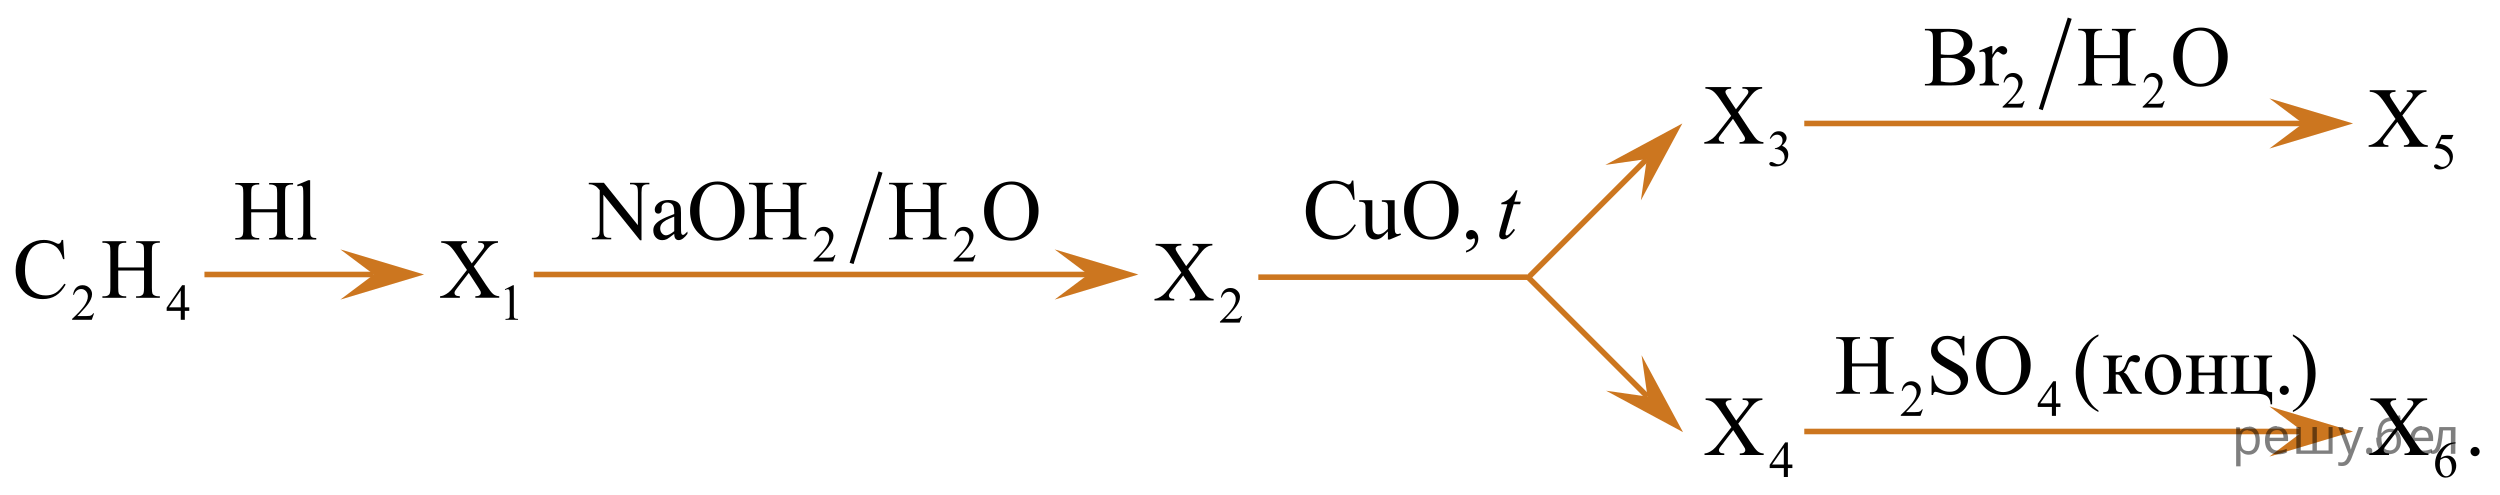 <?xml version="1.0" encoding="utf-8"?>
<!-- Generator: Adobe Illustrator 16.0.0, SVG Export Plug-In . SVG Version: 6.00 Build 0)  -->
<!DOCTYPE svg PUBLIC "-//W3C//DTD SVG 1.1//EN" "http://www.w3.org/Graphics/SVG/1.1/DTD/svg11.dtd">
<svg version="1.1" id="Слой_1" xmlns="http://www.w3.org/2000/svg" xmlns:xlink="http://www.w3.org/1999/xlink" x="0px" y="0px"
	 width="448.103px" height="88.723px" viewBox="-204.498 198.458 448.103 88.723"
	 enable-background="new -204.498 198.458 448.103 88.723" xml:space="preserve">
<g>
	<g>
		<g>
			<defs>
				<rect id="SVGID_1_" x="26.747" y="227.298" width="45.195" height="19.459"/>
			</defs>
			<clipPath id="SVGID_2_">
				<use xlink:href="#SVGID_1_"  overflow="visible"/>
			</clipPath>
			<g clip-path="url(#SVGID_2_)">
				<path d="M38.081,230.826l0.228,3.441h-0.228c-0.304-1.029-0.738-1.771-1.302-2.225s-1.241-0.68-2.03-0.68
					c-0.662,0-1.261,0.17-1.795,0.512c-0.535,0.342-0.955,0.885-1.262,1.631s-0.459,1.676-0.459,2.785
					c0,0.916,0.145,1.709,0.434,2.381c0.29,0.672,0.725,1.188,1.306,1.545c0.582,0.357,1.245,0.537,1.99,0.537
					c0.647,0,1.218-0.141,1.714-0.422c0.495-0.279,1.04-0.84,1.633-1.676l0.228,0.148c-0.5,0.9-1.084,1.561-1.75,1.979
					c-0.667,0.418-1.459,0.629-2.376,0.629c-1.653,0-2.933-0.623-3.84-1.867c-0.677-0.926-1.015-2.016-1.015-3.271
					c0-1.011,0.223-1.938,0.669-2.784c0.446-0.847,1.06-1.502,1.843-1.968c0.782-0.465,1.636-0.698,2.563-0.698
					c0.721,0,1.432,0.182,2.133,0.539c0.206,0.108,0.353,0.163,0.441,0.163c0.133,0,0.248-0.047,0.346-0.142
					c0.128-0.135,0.218-0.321,0.272-0.563h0.257V230.826z"/>
				<path d="M45.482,234.343v4.143c0,0.793,0.019,1.275,0.055,1.452c0.037,0.177,0.096,0.3,0.177,0.37
					c0.081,0.068,0.175,0.104,0.283,0.104c0.152,0,0.324-0.043,0.515-0.127l0.103,0.262L44.6,241.39h-0.331v-1.448
					c-0.579,0.638-1.02,1.038-1.324,1.202s-0.625,0.246-0.964,0.246c-0.377,0-0.705-0.109-0.98-0.332
					c-0.277-0.223-0.47-0.508-0.577-0.854c-0.108-0.351-0.162-0.844-0.162-1.479v-3.054c0-0.323-0.034-0.547-0.103-0.672
					c-0.068-0.125-0.17-0.221-0.305-0.287c-0.135-0.066-0.379-0.1-0.732-0.094v-0.275h2.361v4.576c0,0.637,0.109,1.055,0.327,1.254
					c0.218,0.199,0.482,0.299,0.791,0.299c0.211,0,0.45-0.066,0.717-0.202c0.267-0.134,0.584-0.392,0.953-0.769v-3.875
					c0-0.389-0.07-0.65-0.21-0.787c-0.14-0.139-0.43-0.211-0.872-0.221v-0.275H45.482z"/>
				<path d="M52.147,230.826c1.294,0,2.417,0.5,3.365,1.498s1.423,2.242,1.423,3.735c0,1.538-0.478,2.813-1.435,3.83
					c-0.956,1.015-2.114,1.521-3.472,1.521c-1.374,0-2.527-0.494-3.461-1.484c-0.935-0.989-1.401-2.271-1.401-3.844
					c0-1.607,0.539-2.92,1.618-3.936C49.722,231.268,50.843,230.826,52.147,230.826z M52.007,231.373
					c-0.893,0-1.608,0.336-2.148,1.008c-0.672,0.836-1.007,2.061-1.007,3.672c0,1.652,0.348,2.925,1.044,3.814
					c0.534,0.678,1.241,1.016,2.119,1.016c0.937,0,1.71-0.369,2.321-1.111c0.61-0.74,0.916-1.91,0.916-3.509
					c0-1.731-0.336-3.022-1.008-3.874C53.704,231.71,52.959,231.373,52.007,231.373z"/>
				<path d="M58.281,243.727v-0.329c0.505-0.169,0.896-0.432,1.173-0.787c0.277-0.355,0.416-0.732,0.416-1.131
					c0-0.096-0.022-0.175-0.066-0.238c-0.035-0.045-0.069-0.066-0.103-0.066c-0.054,0-0.172,0.05-0.353,0.148
					c-0.088,0.045-0.182,0.066-0.28,0.066c-0.24,0-0.432-0.072-0.574-0.217s-0.213-0.344-0.213-0.598
					c0-0.244,0.092-0.453,0.276-0.627c0.184-0.176,0.408-0.263,0.673-0.263c0.323,0,0.611,0.146,0.864,0.431
					c0.252,0.285,0.379,0.664,0.379,1.139c0,0.513-0.176,0.988-0.526,1.43S59.042,243.473,58.281,243.727z"/>
			</g>
		</g>
	</g>
	<g>
		<g>
			<defs>
				<rect id="SVGID_3_" x="26.747" y="227.298" width="45.195" height="19.459"/>
			</defs>
			<clipPath id="SVGID_4_">
				<use xlink:href="#SVGID_3_"  overflow="visible"/>
			</clipPath>
			<g clip-path="url(#SVGID_4_)">
				<path d="M67.511,232.574l-0.574,2.029h1.155l-0.125,0.471h-1.148l-1.265,4.404c-0.137,0.473-0.206,0.779-0.206,0.918
					c0,0.085,0.02,0.148,0.059,0.193s0.086,0.066,0.14,0.066c0.123,0,0.285-0.087,0.486-0.262c0.118-0.1,0.38-0.404,0.787-0.918
					l0.243,0.188c-0.452,0.668-0.878,1.139-1.28,1.41c-0.274,0.189-0.552,0.283-0.831,0.283c-0.216,0-0.393-0.066-0.53-0.205
					c-0.137-0.137-0.206-0.313-0.206-0.525c0-0.27,0.079-0.68,0.236-1.23l1.228-4.322h-1.11l0.073-0.291
					c0.54-0.148,0.988-0.371,1.346-0.668c0.358-0.295,0.758-0.811,1.199-1.541H67.511z"/>
			</g>
		</g>
	</g>
</g>
<g>
	<g>
		<g>
			<defs>
				<rect id="SVGID_5_" x="-128.252" y="236.515" width="20.562" height="22.286"/>
			</defs>
			<clipPath id="SVGID_6_">
				<use xlink:href="#SVGID_5_"  overflow="visible"/>
			</clipPath>
			<g clip-path="url(#SVGID_6_)">
				<path d="M-114.005,250.303l1.457-0.724h0.146v5.136c0,0.343,0.014,0.556,0.042,0.64c0.028,0.082,0.086,0.146,0.174,0.19
					c0.088,0.045,0.268,0.069,0.539,0.075v0.166h-2.251v-0.166c0.283-0.006,0.465-0.029,0.547-0.073
					c0.083-0.043,0.14-0.103,0.172-0.175c0.032-0.073,0.048-0.293,0.048-0.657v-3.28c0-0.443-0.015-0.729-0.044-0.855
					c-0.021-0.096-0.058-0.166-0.113-0.211c-0.054-0.043-0.12-0.065-0.196-0.065c-0.109,0-0.26,0.048-0.455,0.14L-114.005,250.303z"
					/>
			</g>
		</g>
	</g>
	<g>
		<g>
			<defs>
				<rect id="SVGID_7_" x="-128.252" y="236.515" width="20.562" height="22.286"/>
			</defs>
			<clipPath id="SVGID_8_">
				<use xlink:href="#SVGID_7_"  overflow="visible"/>
			</clipPath>
			<g clip-path="url(#SVGID_8_)">
				<path d="M-119.572,246.211l2.143,3.247c0.594,0.898,1.034,1.466,1.321,1.701c0.288,0.238,0.652,0.369,1.094,0.395v0.275h-4.285
					v-0.275c0.285-0.005,0.496-0.033,0.633-0.09c0.104-0.045,0.188-0.113,0.254-0.206s0.099-0.187,0.099-0.278
					c0-0.115-0.022-0.229-0.066-0.347c-0.035-0.085-0.169-0.304-0.405-0.657l-1.693-2.604l-2.091,2.724
					c-0.221,0.289-0.354,0.481-0.397,0.579c-0.044,0.1-0.066,0.197-0.066,0.305c0,0.158,0.066,0.291,0.199,0.396
					c0.132,0.104,0.385,0.164,0.758,0.18v0.275h-3.542v-0.275c0.25-0.023,0.466-0.076,0.648-0.156
					c0.304-0.129,0.594-0.306,0.869-0.523c0.275-0.219,0.589-0.557,0.943-1.01l2.356-3.022l-1.966-2.925
					c-0.535-0.794-0.989-1.313-1.362-1.561s-0.802-0.379-1.289-0.395v-0.275h4.617v0.275c-0.393,0.016-0.662,0.08-0.806,0.193
					c-0.145,0.115-0.217,0.242-0.217,0.383c0,0.186,0.118,0.453,0.354,0.809l1.531,2.326l1.774-2.281
					c0.206-0.271,0.333-0.453,0.379-0.555c0.047-0.1,0.07-0.202,0.07-0.307c0-0.105-0.03-0.196-0.088-0.276
					c-0.074-0.104-0.167-0.179-0.28-0.222c-0.113-0.043-0.346-0.065-0.7-0.07v-0.275h3.542v0.275
					c-0.28,0.016-0.508,0.061-0.685,0.135c-0.265,0.114-0.508,0.271-0.729,0.465s-0.533,0.555-0.935,1.076L-119.572,246.211z"/>
			</g>
		</g>
	</g>
</g>
<g>
	<g>
		<g>
			<defs>
				<rect id="SVGID_9_" x="-0.21" y="236.996" width="21.942" height="22.286"/>
			</defs>
			<clipPath id="SVGID_10_">
				<use xlink:href="#SVGID_9_"  overflow="visible"/>
			</clipPath>
			<g clip-path="url(#SVGID_10_)">
				<path d="M18.12,255.107l-0.419,1.171h-3.532v-0.166c1.039-0.963,1.771-1.749,2.194-2.356c0.424-0.611,0.636-1.168,0.636-1.674
					c0-0.387-0.116-0.703-0.349-0.951s-0.511-0.371-0.834-0.371c-0.294,0-0.559,0.086-0.792,0.262
					c-0.234,0.176-0.407,0.432-0.519,0.771h-0.163c0.073-0.555,0.263-0.979,0.567-1.273c0.305-0.297,0.685-0.444,1.142-0.444
					c0.486,0,0.891,0.159,1.216,0.478c0.325,0.315,0.488,0.688,0.488,1.121c0,0.308-0.07,0.615-0.212,0.924
					c-0.218,0.484-0.571,0.996-1.06,1.537c-0.733,0.813-1.19,1.305-1.373,1.473h1.563c0.318,0,0.541-0.014,0.669-0.036
					c0.128-0.022,0.244-0.071,0.347-0.146c0.103-0.076,0.193-0.178,0.269-0.313h0.162V255.107L18.12,255.107z"/>
			</g>
		</g>
	</g>
	<g>
		<g>
			<defs>
				<rect id="SVGID_11_" x="-0.21" y="236.996" width="21.942" height="22.286"/>
			</defs>
			<clipPath id="SVGID_12_">
				<use xlink:href="#SVGID_11_"  overflow="visible"/>
			</clipPath>
			<g clip-path="url(#SVGID_12_)">
				<path d="M8.477,246.692l2.144,3.247c0.594,0.898,1.035,1.466,1.322,1.701c0.287,0.238,0.652,0.369,1.094,0.395v0.275H8.75
					v-0.275c0.285-0.005,0.496-0.033,0.634-0.09c0.103-0.045,0.188-0.113,0.254-0.206s0.1-0.187,0.1-0.278
					c0-0.115-0.022-0.229-0.066-0.347c-0.035-0.085-0.169-0.304-0.405-0.657l-1.694-2.604l-2.092,2.724
					c-0.221,0.289-0.354,0.481-0.398,0.579c-0.044,0.1-0.066,0.197-0.066,0.305c0,0.158,0.066,0.291,0.199,0.396
					c0.133,0.104,0.386,0.164,0.759,0.18v0.275H2.432v-0.275c0.25-0.023,0.467-0.076,0.648-0.156
					c0.304-0.129,0.594-0.306,0.869-0.523c0.275-0.219,0.589-0.557,0.943-1.01l2.357-3.022l-1.967-2.926
					c-0.535-0.793-0.989-1.313-1.363-1.56c-0.373-0.248-0.803-0.379-1.289-0.395v-0.275h4.618v0.275
					c-0.393,0.016-0.662,0.08-0.807,0.193c-0.145,0.115-0.217,0.242-0.217,0.383c0,0.186,0.118,0.453,0.354,0.809l1.532,2.326
					l1.775-2.281c0.207-0.271,0.333-0.453,0.379-0.555c0.047-0.1,0.07-0.202,0.07-0.307c0-0.105-0.03-0.197-0.088-0.276
					c-0.074-0.104-0.167-0.179-0.28-0.222c-0.113-0.043-0.346-0.065-0.7-0.07v-0.275h3.543v0.275
					c-0.28,0.016-0.508,0.061-0.685,0.135c-0.265,0.114-0.508,0.271-0.729,0.465s-0.533,0.555-0.936,1.076L8.477,246.692z"/>
			</g>
		</g>
	</g>
</g>
<g>
	<g>
		<g>
			<defs>
				<rect id="SVGID_13_" x="98.338" y="208.897" width="20.564" height="22.287"/>
			</defs>
			<clipPath id="SVGID_14_">
				<use xlink:href="#SVGID_13_"  overflow="visible"/>
			</clipPath>
			<g clip-path="url(#SVGID_14_)">
				<path d="M112.72,223.263c0.17-0.41,0.386-0.727,0.646-0.949s0.584-0.334,0.973-0.334c0.48,0,0.849,0.159,1.105,0.477
					c0.193,0.235,0.291,0.488,0.291,0.758c0,0.443-0.273,0.9-0.82,1.373c0.367,0.146,0.646,0.354,0.834,0.627
					c0.188,0.271,0.281,0.593,0.281,0.961c0,0.525-0.164,0.982-0.494,1.367c-0.431,0.502-1.051,0.754-1.867,0.754
					c-0.402,0-0.676-0.051-0.822-0.152s-0.219-0.211-0.219-0.327c0-0.087,0.035-0.161,0.104-0.229
					c0.069-0.065,0.152-0.098,0.249-0.098c0.074,0,0.149,0.012,0.226,0.033c0.049,0.018,0.164,0.07,0.34,0.164
					c0.178,0.096,0.3,0.15,0.365,0.168c0.109,0.033,0.227,0.051,0.351,0.051c0.3,0,0.562-0.117,0.782-0.354
					c0.223-0.236,0.332-0.516,0.332-0.84c0-0.235-0.051-0.465-0.152-0.689c-0.077-0.168-0.161-0.295-0.251-0.381
					c-0.126-0.12-0.302-0.229-0.521-0.325c-0.222-0.099-0.445-0.146-0.674-0.146h-0.143v-0.135c0.23-0.029,0.466-0.115,0.699-0.256
					c0.234-0.142,0.404-0.311,0.511-0.508c0.104-0.195,0.157-0.414,0.157-0.648c0-0.31-0.094-0.559-0.283-0.748
					c-0.189-0.188-0.428-0.283-0.708-0.283c-0.456,0-0.839,0.248-1.144,0.744L112.72,223.263z"/>
			</g>
		</g>
	</g>
	<g>
		<g>
			<defs>
				<rect id="SVGID_15_" x="98.338" y="208.897" width="20.564" height="22.287"/>
			</defs>
			<clipPath id="SVGID_16_">
				<use xlink:href="#SVGID_15_"  overflow="visible"/>
			</clipPath>
			<g clip-path="url(#SVGID_16_)">
				<path d="M107.02,218.589l2.145,3.246c0.594,0.897,1.033,1.467,1.32,1.703c0.287,0.235,0.651,0.367,1.094,0.394v0.276h-4.285
					v-0.276c0.285-0.005,0.496-0.035,0.634-0.091c0.103-0.045,0.188-0.113,0.254-0.205c0.065-0.094,0.099-0.186,0.099-0.28
					c0-0.114-0.021-0.229-0.066-0.345c-0.033-0.086-0.168-0.305-0.403-0.658l-1.692-2.604l-2.09,2.724
					c-0.223,0.288-0.355,0.481-0.398,0.579s-0.065,0.197-0.065,0.304c0,0.159,0.065,0.291,0.199,0.396
					c0.132,0.104,0.386,0.164,0.758,0.181v0.276h-3.542v-0.276c0.25-0.024,0.467-0.078,0.648-0.157
					c0.304-0.13,0.594-0.305,0.869-0.523c0.273-0.219,0.588-0.557,0.94-1.01l2.354-3.021l-1.965-2.926
					c-0.535-0.793-0.99-1.313-1.362-1.562c-0.373-0.249-0.802-0.378-1.289-0.394v-0.276h4.616v0.276
					c-0.393,0.016-0.661,0.08-0.805,0.195c-0.146,0.113-0.218,0.24-0.218,0.381c0,0.186,0.118,0.455,0.354,0.809l1.531,2.326
					l1.772-2.281c0.205-0.27,0.333-0.453,0.379-0.555c0.047-0.1,0.069-0.201,0.069-0.307s-0.029-0.197-0.088-0.275
					c-0.073-0.105-0.168-0.18-0.28-0.221c-0.112-0.043-0.347-0.066-0.699-0.072v-0.276h3.542v0.276
					c-0.279,0.016-0.509,0.061-0.686,0.136c-0.266,0.114-0.508,0.271-0.729,0.464c-0.222,0.193-0.531,0.555-0.936,1.077
					L107.02,218.589z"/>
			</g>
		</g>
	</g>
</g>
<g>
	<line fill="none" stroke="#CC761F" stroke-miterlimit="10" x1="69.209" y1="248.139" x2="21.044" y2="248.139"/>
</g>
<g>
	<polygon fill="#CC761F" points="90.676,226.958 83.251,228.019 97.045,220.589 89.615,234.382 	"/>
	<line fill="none" stroke="#CC761F" stroke-miterlimit="10" x1="90.676" y1="226.958" x2="69.209" y2="248.425"/>
</g>
<g>
	<polygon fill="#CC761F" points="89.739,262.125 97.169,275.919 83.375,268.49 90.8,269.55 	"/>
	<line fill="none" stroke="#CC761F" stroke-miterlimit="10" x1="69.333" y1="248.083" x2="90.8" y2="269.55"/>
</g>
<g>
	<polygon fill="#CC761F" points="208.266,220.589 202.266,216.089 217.272,220.589 202.266,225.089 	"/>
	<line fill="none" stroke="#CC761F" stroke-miterlimit="10" x1="209.266" y1="220.589" x2="118.903" y2="220.589"/>
</g>
<g>
	<polygon fill="#CC761F" points="208.266,275.798 202.266,271.298 217.272,275.798 202.266,280.298 	"/>
	<line fill="none" stroke="#CC761F" stroke-miterlimit="10" x1="209.266" y1="275.798" x2="118.903" y2="275.798"/>
</g>
<g>
	<polygon fill="#CC761F" points="-9.464,247.658 -15.464,243.158 -0.456,247.658 -15.464,252.158 	"/>
	<line fill="none" stroke="#CC761F" stroke-miterlimit="10" x1="-8.464" y1="247.658" x2="-108.823" y2="247.658"/>
</g>
<g>
	<g>
		<g>
			<defs>
				<rect id="SVGID_17_" x="98.09" y="264.328" width="21.693" height="22.854"/>
			</defs>
			<clipPath id="SVGID_18_">
				<use xlink:href="#SVGID_17_"  overflow="visible"/>
			</clipPath>
		</g>
	</g>
	<g>
		<g>
			<defs>
				<rect id="SVGID_19_" x="98.38" y="264.686" width="21.943" height="22.288"/>
			</defs>
			<clipPath id="SVGID_20_">
				<use xlink:href="#SVGID_19_"  overflow="visible"/>
			</clipPath>
			<g clip-path="url(#SVGID_20_)">
				<path d="M116.77,281.718v0.637h-0.804v1.605h-0.729v-1.605h-2.535v-0.574l2.777-4.027h0.486v3.965H116.77L116.77,281.718z
					 M115.237,281.718v-3.02l-2.102,3.02H115.237z"/>
			</g>
		</g>
		<g>
			<defs>
				<rect id="SVGID_21_" x="98.38" y="264.686" width="21.943" height="22.288"/>
			</defs>
			<clipPath id="SVGID_22_">
				<use xlink:href="#SVGID_21_"  overflow="visible"/>
			</clipPath>
			<g clip-path="url(#SVGID_22_)">
				<path d="M107.065,274.395l2.144,3.247c0.594,0.898,1.035,1.466,1.322,1.701c0.287,0.238,0.652,0.369,1.094,0.395v0.276h-4.287
					v-0.276c0.285-0.005,0.496-0.035,0.634-0.09c0.103-0.045,0.188-0.113,0.254-0.206s0.1-0.187,0.1-0.28
					c0-0.115-0.022-0.229-0.066-0.345c-0.035-0.085-0.169-0.304-0.405-0.657l-1.694-2.604l-2.092,2.724
					c-0.221,0.289-0.354,0.482-0.398,0.579c-0.044,0.099-0.066,0.198-0.066,0.304c0,0.16,0.066,0.291,0.199,0.396
					c0.133,0.104,0.386,0.164,0.759,0.18v0.276h-3.543v-0.276c0.25-0.025,0.467-0.078,0.648-0.156
					c0.304-0.131,0.594-0.306,0.869-0.524c0.275-0.22,0.589-0.556,0.943-1.011l2.357-3.021l-1.967-2.926
					c-0.535-0.793-0.989-1.313-1.363-1.561c-0.373-0.246-0.803-0.377-1.289-0.393v-0.277h4.618v0.277
					c-0.393,0.016-0.662,0.08-0.807,0.193c-0.145,0.115-0.217,0.242-0.217,0.383c0,0.186,0.118,0.453,0.354,0.809l1.532,2.326
					l1.775-2.281c0.207-0.271,0.333-0.453,0.379-0.555c0.047-0.1,0.07-0.202,0.07-0.307c0-0.105-0.03-0.197-0.088-0.276
					c-0.074-0.104-0.167-0.179-0.28-0.222c-0.113-0.043-0.346-0.065-0.7-0.07v-0.277h3.543v0.277
					c-0.28,0.016-0.508,0.061-0.685,0.135c-0.265,0.114-0.508,0.27-0.729,0.465c-0.221,0.193-0.533,0.553-0.936,1.076
					L107.065,274.395z"/>
			</g>
		</g>
	</g>
</g>
<g>
	<polygon fill="#CC761F" points="-137.495,247.658 -143.495,243.158 -128.487,247.658 -143.495,252.158 	"/>
	<line fill="none" stroke="#CC761F" stroke-miterlimit="10" x1="-137.495" y1="247.658" x2="-167.853" y2="247.658"/>
</g>
<g>
	<defs>
		<polygon id="SVGID_23_" points="-101.714,248.326 -15.464,248.326 -15.464,226.039 -101.714,226.039 -101.714,248.326 		"/>
	</defs>
	<clipPath id="SVGID_24_">
		<use xlink:href="#SVGID_23_"  overflow="visible"/>
	</clipPath>
	
		<line clip-path="url(#SVGID_24_)" fill="none" stroke="#000000" stroke-width="0.74" stroke-linecap="square" stroke-miterlimit="10" x1="-46.782" y1="229.652" x2="-51.745" y2="245.322"/>
	<g clip-path="url(#SVGID_24_)">
		<path d="M-54.747,244.15l-0.418,1.17h-3.526v-0.166c1.038-0.962,1.768-1.749,2.191-2.358c0.423-0.61,0.635-1.168,0.635-1.673
			c0-0.386-0.116-0.703-0.349-0.951c-0.232-0.248-0.51-0.372-0.833-0.372c-0.294,0-0.558,0.088-0.791,0.263
			s-0.406,0.431-0.518,0.769h-0.163c0.074-0.553,0.262-0.978,0.566-1.273s0.684-0.444,1.14-0.444c0.485,0,0.89,0.159,1.214,0.476
			c0.325,0.317,0.487,0.69,0.487,1.121c0,0.309-0.07,0.616-0.211,0.924c-0.217,0.484-0.57,0.997-1.058,1.539
			c-0.731,0.813-1.188,1.303-1.371,1.471h1.561c0.317,0,0.54-0.012,0.667-0.036c0.128-0.023,0.243-0.072,0.346-0.146
			c0.103-0.073,0.192-0.178,0.269-0.312H-54.747z"/>
		<path d="M-29.643,244.15l-0.418,1.17h-3.526v-0.166c1.038-0.962,1.768-1.749,2.191-2.358c0.423-0.61,0.635-1.168,0.635-1.673
			c0-0.386-0.116-0.703-0.349-0.951c-0.232-0.248-0.51-0.372-0.833-0.372c-0.294,0-0.558,0.088-0.791,0.263
			s-0.406,0.431-0.518,0.769h-0.163c0.074-0.553,0.262-0.978,0.566-1.273s0.684-0.444,1.14-0.444c0.485,0,0.89,0.159,1.214,0.476
			c0.325,0.317,0.487,0.69,0.487,1.121c0,0.309-0.07,0.616-0.211,0.924c-0.217,0.484-0.57,0.997-1.058,1.539
			c-0.731,0.813-1.188,1.303-1.371,1.471h1.561c0.317,0,0.54-0.012,0.667-0.036c0.128-0.023,0.243-0.072,0.346-0.146
			c0.103-0.073,0.192-0.178,0.269-0.312H-29.643z"/>
	</g>
	<g clip-path="url(#SVGID_24_)">
		<path d="M-98.964,231.218h2.706l6.096,7.608v-5.851c0-0.623-0.069-1.013-0.206-1.167c-0.182-0.21-0.468-0.314-0.86-0.314h-0.346
			v-0.276h3.471v0.276h-0.353c-0.421,0-0.72,0.13-0.897,0.39c-0.108,0.159-0.162,0.523-0.162,1.092v8.552h-0.265l-6.574-8.17v6.247
			c0,0.623,0.066,1.013,0.198,1.167c0.187,0.21,0.473,0.314,0.86,0.314h0.353v0.276h-3.471v-0.276h0.346
			c0.426,0,0.728-0.13,0.904-0.39c0.108-0.159,0.162-0.523,0.162-1.092v-7.056c-0.289-0.344-0.508-0.57-0.658-0.681
			c-0.149-0.109-0.369-0.212-0.658-0.307c-0.143-0.045-0.358-0.067-0.647-0.067V231.218z"/>
		<path d="M-83.648,240.375c-0.691,0.544-1.125,0.857-1.302,0.942c-0.265,0.125-0.546,0.188-0.846,0.188
			c-0.466,0-0.849-0.162-1.15-0.486c-0.302-0.324-0.453-0.751-0.453-1.279c0-0.334,0.074-0.624,0.221-0.868
			c0.201-0.339,0.55-0.658,1.048-0.958c0.498-0.299,1.325-0.663,2.482-1.092v-0.27c0-0.684-0.107-1.152-0.32-1.406
			c-0.213-0.255-0.523-0.382-0.93-0.382c-0.309,0-0.554,0.085-0.735,0.255c-0.187,0.169-0.28,0.363-0.28,0.583l0.015,0.435
			c0,0.229-0.058,0.406-0.172,0.53c-0.115,0.125-0.266,0.188-0.453,0.188c-0.181,0-0.33-0.064-0.445-0.194s-0.173-0.307-0.173-0.531
			c0-0.429,0.216-0.823,0.647-1.183c0.431-0.358,1.037-0.538,1.816-0.538c0.598,0,1.088,0.103,1.471,0.307
			c0.29,0.154,0.502,0.396,0.64,0.726c0.088,0.215,0.133,0.653,0.133,1.316v2.327c0,0.653,0.012,1.054,0.037,1.201
			c0.024,0.146,0.065,0.245,0.121,0.295c0.057,0.05,0.122,0.075,0.195,0.075c0.079,0,0.147-0.018,0.206-0.053
			c0.103-0.064,0.301-0.247,0.596-0.546v0.419c-0.549,0.748-1.074,1.122-1.574,1.122c-0.24,0-0.431-0.085-0.574-0.254
			C-83.57,241.074-83.643,240.785-83.648,240.375z M-83.648,239.889v-2.611c-0.74,0.3-1.218,0.512-1.434,0.636
			c-0.387,0.22-0.664,0.449-0.831,0.688c-0.167,0.239-0.25,0.502-0.25,0.786c0,0.358,0.105,0.657,0.316,0.894
			c0.21,0.237,0.453,0.355,0.728,0.355C-84.746,240.637-84.256,240.388-83.648,239.889z"/>
		<path d="M-75.833,230.986c1.294,0,2.416,0.5,3.364,1.5c0.949,1,1.423,2.248,1.423,3.745c0,1.541-0.478,2.82-1.434,3.838
			c-0.956,1.018-2.113,1.526-3.471,1.526c-1.373,0-2.526-0.496-3.46-1.489c-0.934-0.992-1.401-2.276-1.401-3.853
			c0-1.611,0.54-2.926,1.618-3.943C-78.258,231.427-77.138,230.986-75.833,230.986z M-75.974,231.533
			c-0.892,0-1.608,0.336-2.147,1.01c-0.672,0.838-1.007,2.064-1.007,3.681c0,1.656,0.348,2.931,1.044,3.823
			c0.535,0.679,1.24,1.018,2.118,1.018c0.936,0,1.709-0.372,2.32-1.115s0.916-1.915,0.916-3.516c0-1.736-0.336-3.03-1.007-3.884
			C-74.277,231.872-75.022,231.533-75.974,231.533z"/>
		<path d="M-67.416,235.924h4.633v-2.903c0-0.519-0.032-0.86-0.096-1.025c-0.049-0.124-0.152-0.231-0.309-0.321
			c-0.211-0.12-0.434-0.18-0.669-0.18h-0.353v-0.276h4.265v0.276h-0.353c-0.235,0-0.458,0.058-0.669,0.172
			c-0.157,0.08-0.264,0.201-0.32,0.363s-0.084,0.492-0.084,0.991v6.547c0,0.514,0.032,0.853,0.096,1.017
			c0.049,0.125,0.149,0.232,0.301,0.322c0.216,0.119,0.441,0.18,0.677,0.18h0.353v0.276h-4.265v-0.276h0.353
			c0.407,0,0.703-0.122,0.89-0.367c0.123-0.159,0.184-0.543,0.184-1.151v-3.09h-4.633v3.09c0,0.514,0.032,0.853,0.096,1.017
			c0.049,0.125,0.152,0.232,0.309,0.322c0.211,0.119,0.434,0.18,0.669,0.18h0.36v0.276h-4.272v-0.276h0.353
			c0.412,0,0.711-0.122,0.897-0.367c0.118-0.159,0.177-0.543,0.177-1.151v-6.547c0-0.519-0.032-0.86-0.096-1.025
			c-0.049-0.124-0.15-0.231-0.302-0.321c-0.215-0.12-0.441-0.18-0.676-0.18h-0.353v-0.276h4.272v0.276h-0.36
			c-0.235,0-0.458,0.058-0.669,0.172c-0.152,0.08-0.257,0.201-0.316,0.363c-0.059,0.162-0.088,0.492-0.088,0.991V235.924z"/>
		<path d="M-42.309,235.924h4.633v-2.903c0-0.519-0.032-0.86-0.096-1.025c-0.049-0.124-0.152-0.231-0.309-0.321
			c-0.211-0.12-0.434-0.18-0.669-0.18h-0.353v-0.276h4.265v0.276h-0.353c-0.235,0-0.458,0.058-0.669,0.172
			c-0.157,0.08-0.264,0.201-0.32,0.363s-0.084,0.492-0.084,0.991v6.547c0,0.514,0.032,0.853,0.096,1.017
			c0.049,0.125,0.149,0.232,0.301,0.322c0.216,0.119,0.441,0.18,0.677,0.18h0.353v0.276h-4.265v-0.276h0.353
			c0.407,0,0.703-0.122,0.89-0.367c0.123-0.159,0.184-0.543,0.184-1.151v-3.09h-4.633v3.09c0,0.514,0.032,0.853,0.096,1.017
			c0.049,0.125,0.152,0.232,0.309,0.322c0.211,0.119,0.434,0.18,0.669,0.18h0.36v0.276h-4.272v-0.276h0.353
			c0.412,0,0.711-0.122,0.897-0.367c0.118-0.159,0.177-0.543,0.177-1.151v-6.547c0-0.519-0.032-0.86-0.096-1.025
			c-0.049-0.124-0.15-0.231-0.302-0.321c-0.215-0.12-0.441-0.18-0.676-0.18h-0.353v-0.276h4.272v0.276h-0.36
			c-0.235,0-0.458,0.058-0.669,0.172c-0.152,0.08-0.257,0.201-0.316,0.363c-0.059,0.162-0.088,0.492-0.088,0.991V235.924z"/>
		<path d="M-23.133,230.986c1.294,0,2.415,0.5,3.364,1.5c0.948,1,1.423,2.248,1.423,3.745c0,1.541-0.479,2.82-1.435,3.838
			s-2.113,1.526-3.47,1.526c-1.373,0-2.526-0.496-3.46-1.489c-0.934-0.992-1.401-2.276-1.401-3.853c0-1.611,0.54-2.926,1.618-3.943
			C-25.557,231.427-24.437,230.986-23.133,230.986z M-23.273,231.533c-0.892,0-1.608,0.336-2.147,1.01
			c-0.672,0.838-1.007,2.064-1.007,3.681c0,1.656,0.348,2.931,1.044,3.823c0.535,0.679,1.24,1.018,2.118,1.018
			c0.936,0,1.709-0.372,2.32-1.115s0.915-1.915,0.915-3.516c0-1.736-0.336-3.03-1.007-3.884
			C-21.577,231.872-22.322,231.533-23.273,231.533z"/>
	</g>
</g>
<g>
	<defs>
		<polygon id="SVGID_25_" points="-204.498,258.801 -167.583,258.801 -167.583,236.513 -204.498,236.513 -204.498,258.801 		"/>
	</defs>
	<clipPath id="SVGID_26_">
		<use xlink:href="#SVGID_25_"  overflow="visible"/>
	</clipPath>
	<g clip-path="url(#SVGID_26_)">
		<path d="M-187.635,254.613l-0.418,1.171h-3.521v-0.166c1.036-0.962,1.765-1.749,2.188-2.358c0.423-0.61,0.634-1.168,0.634-1.674
			c0-0.385-0.116-0.702-0.348-0.95s-0.509-0.372-0.832-0.372c-0.293,0-0.557,0.088-0.79,0.262c-0.233,0.176-0.406,0.432-0.517,0.77
			h-0.163c0.073-0.553,0.262-0.978,0.566-1.273c0.304-0.297,0.683-0.444,1.138-0.444c0.484,0,0.889,0.159,1.213,0.476
			s0.486,0.69,0.486,1.121c0,0.309-0.07,0.616-0.211,0.924c-0.217,0.484-0.569,0.997-1.056,1.539
			c-0.731,0.813-1.188,1.303-1.369,1.471h1.558c0.317,0,0.54-0.012,0.667-0.036s0.243-0.073,0.346-0.146
			c0.103-0.074,0.192-0.178,0.269-0.313H-187.635z"/>
		<path d="M-170.571,253.542v0.637h-0.801v1.605h-0.727v-1.605h-2.527v-0.574l2.769-4.027h0.484v3.965H-170.571z M-172.098,253.542
			v-3.019l-2.095,3.019H-172.098z"/>
	</g>
	<g clip-path="url(#SVGID_26_)">
		<path d="M-193.182,241.46l0.228,3.449h-0.228c-0.304-1.033-0.737-1.775-1.3-2.23c-0.563-0.453-1.239-0.68-2.027-0.68
			c-0.661,0-1.258,0.17-1.792,0.512s-0.954,0.887-1.259,1.635c-0.306,0.748-0.459,1.679-0.459,2.791
			c0,0.918,0.145,1.713,0.433,2.387c0.289,0.674,0.724,1.189,1.304,1.549s1.242,0.539,1.986,0.539c0.646,0,1.216-0.142,1.711-0.424
			c0.495-0.281,1.038-0.842,1.63-1.68l0.228,0.15c-0.5,0.902-1.082,1.563-1.748,1.982c-0.666,0.419-1.457,0.629-2.372,0.629
			c-1.65,0-2.928-0.624-3.833-1.871c-0.675-0.928-1.013-2.02-1.013-3.277c0-1.012,0.223-1.941,0.668-2.79
			c0.445-0.848,1.059-1.505,1.839-1.972c0.781-0.466,1.634-0.699,2.559-0.699c0.72,0,1.43,0.18,2.13,0.539
			c0.206,0.109,0.352,0.164,0.44,0.164c0.132,0,0.247-0.047,0.345-0.143c0.127-0.135,0.218-0.321,0.271-0.561H-193.182z"/>
		<path d="M-183.309,246.398h4.626v-2.902c0-0.52-0.032-0.86-0.095-1.025c-0.049-0.125-0.152-0.232-0.309-0.321
			c-0.21-0.12-0.433-0.18-0.668-0.18h-0.353v-0.276h4.259v0.276h-0.353c-0.235,0-0.458,0.058-0.668,0.172
			c-0.157,0.08-0.263,0.201-0.319,0.362c-0.056,0.162-0.084,0.493-0.084,0.992v6.547c0,0.514,0.032,0.852,0.096,1.017
			c0.049,0.125,0.149,0.231,0.301,0.321c0.215,0.12,0.441,0.18,0.676,0.18h0.353v0.277h-4.259v-0.277h0.353
			c0.406,0,0.702-0.121,0.888-0.366c0.123-0.159,0.184-0.544,0.184-1.151v-3.09h-4.626v3.09c0,0.514,0.032,0.852,0.095,1.017
			c0.049,0.125,0.152,0.231,0.309,0.321c0.21,0.12,0.433,0.18,0.668,0.18h0.36v0.277h-4.267v-0.277h0.353
			c0.411,0,0.71-0.121,0.896-0.366c0.118-0.159,0.176-0.544,0.176-1.151v-6.547c0-0.52-0.032-0.86-0.095-1.025
			c-0.049-0.125-0.149-0.232-0.301-0.321c-0.215-0.12-0.44-0.18-0.676-0.18h-0.353v-0.276h4.267v0.276h-0.36
			c-0.235,0-0.458,0.058-0.668,0.172c-0.152,0.08-0.257,0.201-0.316,0.362c-0.059,0.162-0.088,0.493-0.088,0.992V246.398z"/>
	</g>
</g>
<g>
	<defs>
		<polygon id="SVGID_27_" points="-165.125,244.185 -144.495,244.185 -144.495,227.488 -165.125,227.488 -165.125,244.185 		"/>
	</defs>
	<clipPath id="SVGID_28_">
		<use xlink:href="#SVGID_27_"  overflow="visible"/>
	</clipPath>
	<g clip-path="url(#SVGID_28_)">
		<path d="M-159.476,235.957h4.654v-2.899c0-0.519-0.032-0.859-0.096-1.024c-0.049-0.124-0.152-0.231-0.31-0.321
			c-0.212-0.119-0.436-0.179-0.672-0.179h-0.354v-0.277h4.285v0.277h-0.354c-0.236,0-0.46,0.057-0.672,0.172
			c-0.158,0.079-0.265,0.2-0.321,0.362s-0.085,0.492-0.085,0.99v6.539c0,0.514,0.032,0.853,0.096,1.017
			c0.049,0.125,0.15,0.232,0.303,0.321c0.217,0.12,0.443,0.18,0.68,0.18h0.354v0.276h-4.285v-0.276h0.354
			c0.409,0,0.707-0.122,0.894-0.366c0.123-0.159,0.185-0.543,0.185-1.151v-3.086h-4.654v3.086c0,0.514,0.032,0.853,0.096,1.017
			c0.049,0.125,0.153,0.232,0.311,0.321c0.211,0.12,0.436,0.18,0.672,0.18h0.362v0.276h-4.292v-0.276h0.354
			c0.414,0,0.714-0.122,0.901-0.366c0.118-0.159,0.177-0.543,0.177-1.151v-6.539c0-0.519-0.032-0.859-0.096-1.024
			c-0.049-0.124-0.15-0.231-0.303-0.321c-0.217-0.119-0.443-0.179-0.68-0.179h-0.354v-0.277h4.292v0.277h-0.362
			c-0.236,0-0.46,0.057-0.672,0.172c-0.153,0.079-0.259,0.2-0.318,0.362s-0.089,0.492-0.089,0.99V235.957z"/>
		<path d="M-148.906,230.762v9.081c0,0.429,0.031,0.713,0.092,0.852c0.062,0.14,0.156,0.246,0.285,0.318
			c0.128,0.072,0.367,0.108,0.716,0.108v0.269h-3.317v-0.269c0.311,0,0.522-0.032,0.635-0.098c0.113-0.064,0.202-0.172,0.266-0.321
			s0.096-0.436,0.096-0.859v-6.218c0-0.772-0.018-1.247-0.052-1.424c-0.035-0.177-0.09-0.298-0.167-0.363
			c-0.076-0.064-0.173-0.097-0.292-0.097c-0.128,0-0.291,0.04-0.488,0.119l-0.125-0.261l2.017-0.838H-148.906z"/>
	</g>
</g>
<g>
	<defs>
		<polygon id="SVGID_29_" points="217.419,231.733 239.362,231.733 239.362,209.446 217.419,209.446 217.419,231.733 		"/>
	</defs>
	<clipPath id="SVGID_30_">
		<use xlink:href="#SVGID_29_"  overflow="visible"/>
	</clipPath>
	<g clip-path="url(#SVGID_30_)">
		<path d="M235.266,222.64l-0.345,0.762h-1.801l-0.394,0.816c0.78,0.117,1.398,0.411,1.854,0.884
			c0.392,0.406,0.588,0.885,0.588,1.436c0,0.319-0.064,0.615-0.192,0.888c-0.128,0.271-0.289,0.504-0.483,0.695
			s-0.411,0.345-0.649,0.462c-0.338,0.164-0.686,0.246-1.042,0.246c-0.358,0-0.62-0.062-0.784-0.186s-0.245-0.261-0.245-0.411
			c0-0.083,0.034-0.157,0.102-0.222s0.153-0.097,0.256-0.097c0.076,0,0.144,0.013,0.201,0.036c0.058,0.024,0.155,0.085,0.293,0.184
			c0.221,0.156,0.445,0.233,0.672,0.233c0.344,0,0.646-0.132,0.907-0.396s0.391-0.587,0.391-0.967c0-0.367-0.116-0.711-0.349-1.029
			s-0.554-0.564-0.963-0.737c-0.32-0.135-0.758-0.213-1.312-0.233l1.148-2.363H235.266z"/>
	</g>
	<g clip-path="url(#SVGID_30_)">
		<path d="M226.103,219.156l2.144,3.247c0.594,0.898,1.035,1.466,1.322,1.702c0.287,0.237,0.652,0.368,1.094,0.394v0.276h-4.287
			v-0.276c0.285-0.005,0.496-0.035,0.634-0.09c0.103-0.045,0.188-0.114,0.254-0.206c0.066-0.093,0.1-0.186,0.1-0.28
			c0-0.115-0.022-0.229-0.066-0.345c-0.035-0.085-0.169-0.304-0.405-0.658l-1.694-2.604l-2.092,2.724
			c-0.221,0.289-0.354,0.482-0.398,0.579c-0.044,0.098-0.066,0.198-0.066,0.304c0,0.159,0.066,0.291,0.199,0.396
			c0.133,0.104,0.386,0.164,0.759,0.18v0.276h-3.543v-0.276c0.25-0.025,0.467-0.078,0.648-0.157c0.304-0.13,0.594-0.305,0.869-0.524
			c0.275-0.219,0.589-0.556,0.943-1.01l2.357-3.022l-1.967-2.926c-0.535-0.793-0.989-1.313-1.363-1.56
			c-0.373-0.247-0.803-0.378-1.289-0.393v-0.277h4.618v0.277c-0.393,0.015-0.662,0.08-0.807,0.194
			c-0.145,0.115-0.217,0.242-0.217,0.382c0,0.185,0.118,0.454,0.354,0.808l1.532,2.327l1.775-2.282
			c0.207-0.27,0.333-0.453,0.379-0.554c0.047-0.1,0.07-0.202,0.07-0.307s-0.03-0.197-0.088-0.276
			c-0.074-0.105-0.167-0.179-0.28-0.221c-0.113-0.043-0.346-0.066-0.7-0.071v-0.277h3.543v0.277c-0.28,0.015-0.508,0.06-0.685,0.135
			c-0.265,0.114-0.508,0.27-0.729,0.464c-0.221,0.194-0.533,0.554-0.936,1.077L226.103,219.156z"/>
	</g>
</g>
<g>
	<defs>
		<polygon id="SVGID_31_" points="217.524,286.974 243.606,286.974 243.606,264.687 217.524,264.687 217.524,286.974 		"/>
	</defs>
	<clipPath id="SVGID_32_">
		<use xlink:href="#SVGID_31_"  overflow="visible"/>
	</clipPath>
	<g clip-path="url(#SVGID_32_)">
		<path d="M235.643,277.755v0.166c-0.389,0.039-0.707,0.117-0.952,0.235c-0.246,0.118-0.489,0.299-0.729,0.541
			s-0.439,0.512-0.597,0.81c-0.158,0.297-0.29,0.65-0.396,1.061c0.424-0.296,0.85-0.444,1.277-0.444
			c0.409,0,0.765,0.167,1.064,0.502c0.301,0.335,0.451,0.766,0.451,1.292c0,0.508-0.151,0.972-0.455,1.391
			c-0.365,0.508-0.849,0.762-1.45,0.762c-0.409,0-0.757-0.138-1.043-0.412c-0.56-0.535-0.839-1.229-0.839-2.081
			c0-0.544,0.107-1.062,0.323-1.552c0.215-0.49,0.522-0.926,0.922-1.305c0.398-0.38,0.781-0.636,1.146-0.768
			c0.365-0.131,0.706-0.197,1.021-0.197H235.643z M232.894,280.895c-0.053,0.403-0.08,0.729-0.08,0.978
			c0,0.287,0.053,0.599,0.157,0.935c0.104,0.337,0.26,0.604,0.467,0.801c0.149,0.141,0.332,0.211,0.548,0.211
			c0.256,0,0.485-0.122,0.687-0.368c0.202-0.245,0.303-0.595,0.303-1.049c0-0.512-0.1-0.954-0.3-1.327
			c-0.2-0.374-0.485-0.562-0.854-0.562c-0.111,0-0.231,0.024-0.36,0.072C233.333,280.633,233.144,280.737,232.894,280.895z"/>
	</g>
	<g clip-path="url(#SVGID_32_)">
		<path d="M226.213,274.397l2.146,3.247c0.595,0.898,1.036,1.466,1.323,1.702c0.288,0.237,0.653,0.368,1.095,0.394v0.276h-4.292
			v-0.276c0.285-0.005,0.497-0.035,0.634-0.09c0.103-0.045,0.188-0.114,0.254-0.206c0.066-0.093,0.1-0.186,0.1-0.28
			c0-0.115-0.022-0.229-0.066-0.345c-0.035-0.085-0.169-0.304-0.406-0.658l-1.696-2.604l-2.094,2.724
			c-0.221,0.289-0.354,0.482-0.398,0.579c-0.044,0.098-0.066,0.198-0.066,0.304c0,0.159,0.066,0.291,0.199,0.396
			c0.133,0.104,0.386,0.164,0.76,0.18v0.276h-3.546v-0.276c0.25-0.025,0.467-0.078,0.648-0.157c0.305-0.13,0.595-0.305,0.87-0.524
			c0.275-0.219,0.59-0.556,0.944-1.01l2.359-3.022l-1.969-2.926c-0.536-0.793-0.99-1.313-1.364-1.56s-0.804-0.378-1.291-0.393
			v-0.277h4.623v0.277c-0.394,0.015-0.663,0.08-0.807,0.194c-0.146,0.115-0.218,0.242-0.218,0.382c0,0.185,0.118,0.454,0.354,0.808
			l1.534,2.327l1.777-2.282c0.207-0.27,0.333-0.453,0.379-0.554c0.047-0.1,0.07-0.202,0.07-0.307s-0.029-0.197-0.088-0.276
			c-0.074-0.105-0.167-0.179-0.28-0.221c-0.113-0.043-0.347-0.066-0.701-0.071v-0.277h3.547v0.277
			c-0.28,0.015-0.509,0.06-0.686,0.135c-0.265,0.114-0.509,0.27-0.73,0.464s-0.533,0.554-0.936,1.077L226.213,274.397z"/>
		<path d="M239.139,278.565c0.23,0,0.425,0.081,0.582,0.243s0.236,0.357,0.236,0.587s-0.08,0.426-0.24,0.588
			c-0.159,0.161-0.353,0.243-0.578,0.243c-0.227,0-0.42-0.082-0.579-0.243c-0.16-0.162-0.239-0.358-0.239-0.588
			c0-0.234,0.079-0.432,0.239-0.591C238.719,278.644,238.913,278.565,239.139,278.565z"/>
	</g>
</g>
<g>
	<defs>
		<polygon id="SVGID_33_" points="137.749,220.746 197.986,220.746 197.986,198.458 137.749,198.458 137.749,220.746 		"/>
	</defs>
	<clipPath id="SVGID_34_">
		<use xlink:href="#SVGID_33_"  overflow="visible"/>
	</clipPath>
	
		<line clip-path="url(#SVGID_34_)" fill="none" stroke="#000000" stroke-width="0.74" stroke-linecap="square" stroke-miterlimit="10" x1="166.37" y1="202.073" x2="161.407" y2="217.743"/>
	<g clip-path="url(#SVGID_34_)">
		<path d="M158.398,216.57l-0.418,1.171h-3.526v-0.166c1.037-0.963,1.768-1.749,2.191-2.358c0.423-0.61,0.634-1.168,0.634-1.673
			c0-0.386-0.116-0.703-0.348-0.951c-0.232-0.248-0.51-0.372-0.833-0.372c-0.294,0-0.558,0.087-0.791,0.262
			c-0.234,0.176-0.406,0.432-0.518,0.77h-0.163c0.074-0.553,0.262-0.978,0.566-1.273s0.684-0.444,1.14-0.444
			c0.485,0,0.89,0.159,1.214,0.476c0.325,0.317,0.487,0.69,0.487,1.121c0,0.308-0.07,0.616-0.211,0.924
			c-0.218,0.484-0.57,0.997-1.058,1.538c-0.731,0.813-1.188,1.304-1.371,1.472h1.56c0.317,0,0.54-0.013,0.668-0.036
			c0.128-0.024,0.243-0.072,0.346-0.146c0.103-0.073,0.192-0.178,0.269-0.313H158.398z"/>
		<path d="M183.502,216.57l-0.418,1.171h-3.526v-0.166c1.037-0.963,1.768-1.749,2.191-2.358c0.423-0.61,0.634-1.168,0.634-1.673
			c0-0.386-0.116-0.703-0.348-0.951c-0.232-0.248-0.51-0.372-0.833-0.372c-0.294,0-0.558,0.087-0.791,0.262
			c-0.234,0.176-0.406,0.432-0.518,0.77h-0.163c0.074-0.553,0.262-0.978,0.566-1.273s0.684-0.444,1.14-0.444
			c0.485,0,0.89,0.159,1.214,0.476c0.325,0.317,0.487,0.69,0.487,1.121c0,0.308-0.07,0.616-0.211,0.924
			c-0.218,0.484-0.57,0.997-1.058,1.538c-0.731,0.813-1.188,1.304-1.371,1.472h1.56c0.317,0,0.54-0.013,0.668-0.036
			c0.128-0.024,0.243-0.072,0.346-0.146c0.103-0.073,0.192-0.178,0.269-0.313H183.502z"/>
	</g>
	<g clip-path="url(#SVGID_34_)">
		<path d="M147.232,208.596c0.691,0.15,1.208,0.39,1.552,0.719c0.475,0.459,0.713,1.021,0.713,1.684c0,0.504-0.157,0.986-0.47,1.447
			c-0.314,0.462-0.744,0.798-1.291,1.01c-0.547,0.213-1.381,0.318-2.504,0.318h-4.706v-0.276h0.375c0.417,0,0.716-0.135,0.897-0.404
			c0.113-0.175,0.169-0.546,0.169-1.115v-6.554c0-0.628-0.071-1.024-0.213-1.189c-0.191-0.22-0.476-0.329-0.853-0.329h-0.375v-0.277
			h4.309c0.804,0,1.448,0.061,1.934,0.18c0.735,0.18,1.297,0.498,1.684,0.954s0.581,0.981,0.581,1.575
			c0,0.509-0.152,0.964-0.456,1.365C148.274,208.104,147.826,208.402,147.232,208.596z M143.379,208.193
			c0.181,0.035,0.389,0.061,0.622,0.078c0.232,0.018,0.489,0.026,0.768,0.026c0.716,0,1.254-0.078,1.614-0.235
			s0.636-0.398,0.827-0.723c0.191-0.324,0.287-0.678,0.287-1.062c0-0.594-0.238-1.101-0.713-1.52
			c-0.475-0.419-1.169-0.628-2.081-0.628c-0.49,0-0.932,0.055-1.324,0.164V208.193z M143.379,213.041
			c0.569,0.135,1.13,0.202,1.684,0.202c0.887,0,1.563-0.203,2.029-0.609c0.466-0.407,0.699-0.909,0.699-1.508
			c0-0.394-0.105-0.773-0.316-1.138c-0.211-0.363-0.554-0.65-1.029-0.86c-0.476-0.209-1.064-0.313-1.765-0.313
			c-0.304,0-0.563,0.005-0.779,0.015s-0.39,0.027-0.522,0.053V213.041z"/>
		<path d="M152.611,206.719v1.541c0.563-1.027,1.142-1.541,1.735-1.541c0.27,0,0.493,0.083,0.669,0.25s0.265,0.36,0.265,0.58
			c0,0.194-0.063,0.359-0.191,0.494c-0.128,0.134-0.28,0.201-0.456,0.201c-0.172,0-0.364-0.086-0.577-0.258
			s-0.372-0.258-0.475-0.258c-0.088,0-0.184,0.05-0.287,0.149c-0.221,0.204-0.448,0.541-0.684,1.01v3.285
			c0,0.379,0.046,0.665,0.14,0.86c0.063,0.134,0.176,0.246,0.338,0.336c0.162,0.09,0.395,0.135,0.698,0.135v0.27h-3.449v-0.27
			c0.343,0,0.598-0.055,0.765-0.164c0.122-0.08,0.208-0.207,0.257-0.382c0.024-0.085,0.037-0.327,0.037-0.726v-2.656
			c0-0.798-0.016-1.273-0.048-1.425c-0.032-0.152-0.091-0.264-0.176-0.333c-0.086-0.07-0.193-0.105-0.32-0.105
			c-0.152,0-0.324,0.038-0.515,0.112l-0.073-0.269l2.037-0.838H152.611z"/>
		<path d="M170.84,208.334h4.632v-2.902c0-0.519-0.032-0.86-0.095-1.025c-0.049-0.124-0.152-0.231-0.309-0.321
			c-0.211-0.12-0.434-0.18-0.669-0.18h-0.353v-0.277h4.265v0.277h-0.353c-0.235,0-0.458,0.058-0.669,0.172
			c-0.157,0.08-0.264,0.201-0.32,0.363c-0.057,0.162-0.084,0.492-0.084,0.991v6.546c0,0.514,0.032,0.854,0.095,1.018
			c0.049,0.125,0.15,0.232,0.302,0.322c0.216,0.119,0.441,0.18,0.676,0.18h0.353v0.276h-4.265v-0.276h0.353
			c0.407,0,0.703-0.123,0.89-0.367c0.123-0.159,0.184-0.543,0.184-1.152v-3.09h-4.632v3.09c0,0.514,0.032,0.854,0.096,1.018
			c0.049,0.125,0.152,0.232,0.309,0.322c0.211,0.119,0.434,0.18,0.669,0.18h0.36v0.276h-4.272v-0.276h0.353
			c0.412,0,0.71-0.123,0.897-0.367c0.118-0.159,0.177-0.543,0.177-1.152v-6.546c0-0.519-0.032-0.86-0.096-1.025
			c-0.049-0.124-0.15-0.231-0.302-0.321c-0.216-0.12-0.441-0.18-0.676-0.18h-0.353v-0.277h4.272v0.277h-0.36
			c-0.235,0-0.458,0.058-0.669,0.172c-0.152,0.08-0.257,0.201-0.316,0.363c-0.059,0.162-0.088,0.492-0.088,0.991V208.334z"/>
		<path d="M190.015,203.397c1.294,0,2.416,0.5,3.364,1.5s1.423,2.248,1.423,3.744c0,1.542-0.478,2.821-1.434,3.839
			c-0.956,1.018-2.113,1.525-3.471,1.525c-1.373,0-2.525-0.496-3.459-1.488c-0.934-0.992-1.401-2.277-1.401-3.854
			c0-1.61,0.54-2.925,1.618-3.942C187.591,203.838,188.711,203.397,190.015,203.397z M189.875,203.943
			c-0.892,0-1.608,0.337-2.147,1.01c-0.672,0.839-1.007,2.065-1.007,3.682c0,1.656,0.348,2.93,1.044,3.823
			c0.534,0.678,1.24,1.018,2.118,1.018c0.937,0,1.71-0.372,2.32-1.115c0.61-0.743,0.915-1.915,0.915-3.517
			c0-1.735-0.335-3.029-1.007-3.883C191.572,204.283,190.827,203.943,189.875,203.943z"/>
	</g>
</g>
<g>
	<defs>
		<polygon id="SVGID_35_" points="121.825,276.006 213.733,276.006 213.733,253.718 121.825,253.718 121.825,276.006 		"/>
	</defs>
	<clipPath id="SVGID_36_">
		<use xlink:href="#SVGID_35_"  overflow="visible"/>
	</clipPath>
	<g clip-path="url(#SVGID_36_)">
		<path d="M140.154,271.829L139.735,273h-3.533v-0.166c1.04-0.963,1.771-1.749,2.195-2.358c0.424-0.61,0.636-1.168,0.636-1.673
			c0-0.386-0.116-0.703-0.349-0.951c-0.232-0.248-0.511-0.372-0.834-0.372c-0.294,0-0.559,0.087-0.793,0.262
			c-0.234,0.176-0.407,0.432-0.519,0.77h-0.163c0.073-0.553,0.263-0.978,0.567-1.273s0.685-0.444,1.142-0.444
			c0.486,0,0.892,0.159,1.217,0.476c0.325,0.317,0.488,0.69,0.488,1.121c0,0.308-0.071,0.616-0.212,0.924
			c-0.218,0.484-0.571,0.997-1.06,1.538c-0.733,0.813-1.191,1.304-1.374,1.472h1.563c0.318,0,0.541-0.013,0.669-0.036
			c0.128-0.024,0.244-0.072,0.347-0.146s0.193-0.178,0.27-0.313H140.154z"/>
		<path d="M164.819,270.757v0.637h-0.804V273h-0.729v-1.605h-2.535v-0.574l2.778-4.027h0.486v3.965H164.819z M163.286,270.757
			v-3.019l-2.102,3.019H163.286z"/>
	</g>
	<g clip-path="url(#SVGID_36_)">
		<path d="M127.454,263.592h4.642v-2.902c0-0.519-0.032-0.86-0.096-1.025c-0.049-0.124-0.152-0.231-0.31-0.321
			c-0.211-0.12-0.435-0.18-0.67-0.18h-0.354v-0.277h4.273v0.277h-0.354c-0.236,0-0.459,0.058-0.67,0.172
			c-0.157,0.08-0.264,0.201-0.32,0.363c-0.057,0.162-0.085,0.492-0.085,0.991v6.546c0,0.514,0.032,0.854,0.096,1.018
			c0.049,0.125,0.15,0.232,0.302,0.322c0.216,0.119,0.442,0.18,0.678,0.18h0.354v0.276h-4.273v-0.276h0.354
			c0.408,0,0.705-0.123,0.892-0.367c0.123-0.159,0.184-0.543,0.184-1.152v-3.09h-4.642v3.09c0,0.514,0.032,0.854,0.096,1.018
			c0.049,0.125,0.152,0.232,0.31,0.322c0.211,0.119,0.435,0.18,0.67,0.18h0.361v0.276h-4.281v-0.276h0.354
			c0.413,0,0.712-0.123,0.899-0.367c0.118-0.159,0.177-0.543,0.177-1.152v-6.546c0-0.519-0.032-0.86-0.096-1.025
			c-0.049-0.124-0.15-0.231-0.302-0.321c-0.216-0.12-0.442-0.18-0.678-0.18h-0.354v-0.277h4.281v0.277h-0.361
			c-0.236,0-0.459,0.058-0.67,0.172c-0.152,0.08-0.258,0.201-0.317,0.363c-0.059,0.162-0.088,0.492-0.088,0.991V263.592z"/>
		<path d="M147.6,258.655v3.509h-0.272c-0.088-0.673-0.247-1.209-0.476-1.608c-0.228-0.399-0.554-0.716-0.976-0.95
			s-0.859-0.352-1.312-0.352c-0.511,0-0.933,0.158-1.267,0.475c-0.334,0.317-0.501,0.678-0.501,1.081
			c0,0.31,0.105,0.592,0.316,0.846c0.305,0.374,1.029,0.873,2.174,1.496c0.933,0.509,1.57,0.899,1.912,1.171
			c0.341,0.272,0.604,0.593,0.788,0.962s0.276,0.756,0.276,1.159c0,0.769-0.293,1.431-0.88,1.986
			c-0.587,0.557-1.342,0.834-2.266,0.834c-0.29,0-0.563-0.021-0.818-0.066c-0.152-0.025-0.468-0.116-0.947-0.273
			s-0.782-0.235-0.91-0.235c-0.123,0-0.22,0.037-0.291,0.112c-0.071,0.074-0.124,0.229-0.158,0.463h-0.272v-3.479h0.272
			c0.127,0.729,0.299,1.273,0.516,1.635s0.546,0.662,0.991,0.901c0.444,0.239,0.932,0.359,1.462,0.359
			c0.614,0,1.099-0.165,1.455-0.494s0.534-0.718,0.534-1.167c0-0.249-0.067-0.501-0.203-0.756c-0.135-0.254-0.345-0.491-0.63-0.71
			c-0.191-0.15-0.715-0.468-1.569-0.954s-1.462-0.874-1.824-1.164c-0.361-0.289-0.635-0.608-0.821-0.957
			c-0.187-0.35-0.28-0.733-0.28-1.152c0-0.729,0.275-1.355,0.825-1.882c0.55-0.526,1.25-0.789,2.1-0.789
			c0.53,0,1.093,0.132,1.687,0.396c0.275,0.125,0.469,0.188,0.582,0.188c0.128,0,0.232-0.039,0.313-0.116s0.146-0.233,0.195-0.468
			H147.6z"/>
		<path d="M154.682,258.655c1.297,0,2.42,0.5,3.371,1.5c0.951,1,1.426,2.248,1.426,3.744c0,1.542-0.479,2.821-1.437,3.839
			c-0.958,1.018-2.117,1.525-3.478,1.525c-1.375,0-2.531-0.496-3.467-1.488s-1.404-2.277-1.404-3.854
			c0-1.61,0.541-2.925,1.621-3.942C152.253,259.096,153.375,258.655,154.682,258.655z M154.542,259.201
			c-0.894,0-1.611,0.337-2.151,1.011c-0.673,0.838-1.009,2.064-1.009,3.681c0,1.656,0.349,2.93,1.046,3.823
			c0.535,0.678,1.243,1.018,2.122,1.018c0.938,0,1.713-0.372,2.325-1.115s0.917-1.915,0.917-3.517c0-1.735-0.337-3.029-1.01-3.883
			C156.242,259.541,155.495,259.201,154.542,259.201z"/>
		<path d="M171.627,272.032v0.277c-0.742-0.38-1.361-0.823-1.857-1.332c-0.707-0.724-1.252-1.576-1.636-2.559
			c-0.383-0.982-0.574-2.003-0.574-3.061c0-1.546,0.375-2.956,1.127-4.23s1.731-2.186,2.94-2.734v0.314
			c-0.604,0.339-1.101,0.803-1.488,1.392c-0.388,0.588-0.678,1.334-0.87,2.236c-0.191,0.903-0.287,1.846-0.287,2.828
			c0,1.067,0.081,2.038,0.243,2.91c0.127,0.688,0.282,1.241,0.464,1.657c0.182,0.417,0.426,0.817,0.733,1.201
			C170.729,271.316,171.131,271.683,171.627,272.032z"/>
	</g>
	<g clip-path="url(#SVGID_36_)">
		<path d="M179.389,269.032h-1.989c-0.619-0.913-1.179-1.848-1.68-2.806c-0.118-0.22-0.225-0.383-0.32-0.49s-0.227-0.16-0.394-0.16
			c-0.059,0-0.152,0.005-0.28,0.015v1.833c0,0.493,0.028,0.81,0.085,0.946c0.056,0.138,0.158,0.235,0.306,0.296
			c0.147,0.06,0.396,0.09,0.744,0.09v0.276h-3.375v-0.276c0.437,0,0.717-0.081,0.84-0.243c0.123-0.162,0.185-0.525,0.185-1.089
			v-3.636c0-0.534-0.027-0.85-0.081-0.947c-0.054-0.097-0.138-0.184-0.25-0.262c-0.113-0.077-0.344-0.115-0.693-0.115v-0.285h3.375
			v0.285c-0.408,0-0.659,0.029-0.755,0.089c-0.096,0.061-0.183,0.134-0.261,0.221c-0.079,0.088-0.118,0.426-0.118,1.015v1.347
			c0.113,0.01,0.189,0.015,0.229,0.015c0.3,0,0.581-0.086,0.844-0.258c0.263-0.173,0.497-0.538,0.704-1.097
			c0.191-0.528,0.35-0.885,0.475-1.069c0.125-0.185,0.3-0.336,0.523-0.453c0.224-0.117,0.458-0.176,0.704-0.176
			c0.266,0,0.477,0.065,0.634,0.194c0.157,0.13,0.236,0.3,0.236,0.509c0,0.175-0.057,0.323-0.169,0.445
			c-0.113,0.122-0.27,0.184-0.472,0.184c-0.108,0-0.243-0.03-0.405-0.09c-0.206-0.075-0.363-0.112-0.471-0.112
			c-0.226,0-0.413,0.197-0.56,0.591c-0.167,0.454-0.29,0.747-0.369,0.879c-0.079,0.133-0.228,0.309-0.449,0.527
			c0.152,0.045,0.318,0.16,0.497,0.345c0.18,0.185,0.512,0.711,0.999,1.578c0.388,0.693,0.679,1.133,0.873,1.317
			s0.475,0.281,0.844,0.292V269.032z"/>
		<path d="M183.219,261.977c1.021,0,1.842,0.394,2.461,1.182c0.525,0.673,0.788,1.446,0.788,2.319c0,0.613-0.145,1.234-0.435,1.863
			c-0.29,0.628-0.689,1.102-1.197,1.421s-1.075,0.479-1.698,0.479c-1.017,0-1.825-0.412-2.424-1.235
			c-0.506-0.692-0.759-1.471-0.759-2.334c0-0.628,0.153-1.253,0.46-1.874s0.711-1.08,1.212-1.377
			C182.129,262.125,182.659,261.977,183.219,261.977z M182.991,262.463c-0.26,0-0.522,0.078-0.785,0.235s-0.475,0.433-0.637,0.826
			c-0.162,0.395-0.243,0.9-0.243,1.52c0,0.997,0.195,1.857,0.585,2.581c0.391,0.723,0.905,1.085,1.544,1.085
			c0.476,0,0.869-0.2,1.179-0.599c0.31-0.399,0.464-1.085,0.464-2.058c0-1.217-0.258-2.175-0.774-2.873
			C183.976,262.703,183.531,262.463,182.991,262.463z"/>
		<path d="M189.57,265.239h2.918v-1.451c0-0.435-0.018-0.718-0.052-0.85s-0.119-0.244-0.254-0.337
			c-0.135-0.092-0.375-0.138-0.718-0.138v-0.285h3.264v0.285c-0.305,0-0.527,0.034-0.667,0.104c-0.14,0.069-0.234,0.171-0.284,0.303
			c-0.049,0.132-0.074,0.438-0.074,0.917v3.636c0,0.434,0.019,0.721,0.056,0.86c0.037,0.14,0.126,0.253,0.269,0.34
			c0.143,0.088,0.376,0.132,0.7,0.132v0.276h-3.264v-0.276c0.408,0,0.68-0.076,0.818-0.229s0.207-0.521,0.207-1.104v-1.698h-2.918
			v1.698c0,0.434,0.019,0.721,0.055,0.86c0.037,0.14,0.126,0.253,0.269,0.34c0.143,0.088,0.376,0.132,0.7,0.132v0.276h-3.264v-0.276
			c0.437,0,0.717-0.081,0.84-0.243c0.123-0.162,0.185-0.525,0.185-1.089v-3.636c0-0.435-0.019-0.721-0.056-0.861
			c-0.037-0.139-0.126-0.251-0.269-0.336c-0.143-0.085-0.376-0.127-0.7-0.127v-0.285h3.264v0.285c-0.305,0-0.527,0.034-0.667,0.104
			c-0.14,0.069-0.234,0.171-0.284,0.303s-0.074,0.438-0.074,0.917V265.239z"/>
		<path d="M202.758,268.755v2.177h-0.272c-0.015-0.584-0.203-1.046-0.564-1.388c-0.361-0.342-1.016-0.513-1.963-0.513h-4.598v-0.276
			c0.437,0,0.717-0.081,0.84-0.243c0.123-0.162,0.185-0.525,0.185-1.089v-3.636c0-0.534-0.027-0.85-0.081-0.947
			c-0.054-0.097-0.138-0.184-0.25-0.262c-0.113-0.077-0.344-0.115-0.693-0.115v-0.285h3.264v0.285c-0.329,0-0.55,0.033-0.663,0.101
			c-0.113,0.067-0.202,0.15-0.266,0.251c-0.063,0.1-0.096,0.424-0.096,0.973v3.867c0,0.435,0.038,0.691,0.114,0.771
			c0.076,0.08,0.321,0.12,0.733,0.12h1.193c0.457,0,0.717-0.042,0.781-0.127c0.063-0.085,0.096-0.359,0.096-0.823v-3.808
			c0-0.475-0.025-0.779-0.074-0.917c-0.049-0.137-0.145-0.239-0.288-0.307s-0.363-0.101-0.663-0.101v-0.285h3.264v0.285
			c-0.329,0-0.55,0.033-0.663,0.101c-0.113,0.067-0.202,0.15-0.265,0.251c-0.064,0.1-0.096,0.424-0.096,0.973v3.523
			c0,0.644,0.057,1.04,0.169,1.189C202.016,268.65,202.301,268.735,202.758,268.755z"/>
		<path d="M204.938,267.581c0.231,0,0.425,0.081,0.582,0.243s0.236,0.357,0.236,0.587s-0.08,0.426-0.24,0.588
			c-0.16,0.161-0.353,0.243-0.578,0.243c-0.226,0-0.419-0.082-0.579-0.243c-0.16-0.162-0.239-0.358-0.239-0.588
			c0-0.234,0.08-0.432,0.239-0.591C204.519,267.66,204.711,267.581,204.938,267.581z"/>
		<path d="M206.483,258.708v-0.314c0.747,0.374,1.368,0.815,1.864,1.324c0.702,0.729,1.245,1.582,1.628,2.563
			c0.383,0.979,0.575,2.001,0.575,3.063c0,1.546-0.375,2.957-1.124,4.23c-0.749,1.274-1.73,2.187-2.943,2.735v-0.277
			c0.604-0.344,1.102-0.81,1.492-1.396c0.39-0.586,0.68-1.331,0.869-2.236s0.284-1.85,0.284-2.832c0-1.063-0.081-2.032-0.243-2.91
			c-0.123-0.688-0.276-1.239-0.46-1.653s-0.429-0.813-0.733-1.197C207.387,259.423,206.984,259.056,206.483,258.708z"/>
	</g>
</g>
<g fill-opacity=".5"><path d="m198.6 274.9q0.89 0 1.4 0.62 0.55 0.62 0.55 1.9 0 1.2-0.55 1.9-0.54 0.64-1.4 0.64-0.56 0-0.93-0.21-0.36-0.22-0.57-0.5h-0.054q0.018 0.15 0.036 0.39t0.018 0.4v2h-0.79v-7h0.65l0.11 0.66h0.036q0.22-0.32 0.57-0.53t0.94-0.22zm-0.14 0.67q-0.74 0-1 0.41-0.3 0.41-0.32 1.3v0.15q0 0.89 0.29 1.4 0.3 0.48 1.1 0.48 0.44 0 0.72-0.24 0.29-0.24 0.42-0.66 0.14-0.42 0.14-0.96 0-0.83-0.32-1.3-0.32-0.5-0.98-0.5z"/><path d="m203.6 274.9q0.62 0 1.1 0.27 0.45 0.27 0.68 0.76 0.24 0.49 0.24 1.1v0.48h-3.3q0.018 0.82 0.41 1.3 0.4 0.42 1.1 0.42 0.46 0 0.81-0.081 0.36-0.09 0.74-0.25v0.69q-0.37 0.16-0.73 0.23-0.36 0.081-0.86 0.081-0.68 0-1.2-0.28-0.52-0.28-0.82-0.83-0.29-0.56-0.29-1.4 0-0.79 0.26-1.4 0.27-0.57 0.75-0.87 0.49-0.31 1.1-0.31zm-9e-3 0.65q-0.57 0-0.9 0.37-0.32 0.36-0.39 1h2.5q-9e-3 -0.61-0.29-0.99-0.28-0.39-0.88-0.39z"/><path d="m213.6 275.0v4.8h-6.5v-4.8h0.79v4.2h2.1v-4.2h0.79v4.2h2.1v-4.2z"/><path d="m214.6 275.0h0.85l1 2.7q0.14 0.36 0.24 0.69 0.11 0.32 0.16 0.62h0.036q0.054-0.22 0.17-0.58 0.12-0.37 0.24-0.74l0.98-2.7h0.86l-2.1 5.5q-0.25 0.68-0.66 1.1-0.4 0.4-1.1 0.4-0.22 0-0.38-0.027-0.16-0.018-0.28-0.045v-0.63q0.099 0.018 0.23 0.036 0.14 0.018 0.3 0.018 0.41 0 0.67-0.23 0.26-0.23 0.4-0.62l0.25-0.64z"/><path d="m219.6 279.3q0-0.33 0.16-0.47t0.39-0.14q0.23 0 0.4 0.14 0.17 0.14 0.17 0.47 0 0.32-0.17 0.47-0.16 0.14-0.4 0.14-0.22 0-0.39-0.14t-0.16-0.47z"/><path d="m221.6 276.9q0-1.6 0.48-2.5 0.48-0.89 1.5-1.1 0.58-0.13 1.1-0.22t1-0.18l0.14 0.69q-0.32 0.045-0.71 0.12-0.4 0.063-0.78 0.14-0.39 0.063-0.67 0.13-0.58 0.13-0.93 0.61-0.34 0.48-0.39 1.5h0.054q0.13-0.17 0.34-0.35 0.22-0.18 0.53-0.31 0.32-0.13 0.71-0.13 0.94 0 1.4 0.6 0.48 0.6 0.48 1.6 0 0.8-0.28 1.3t-0.77 0.81q-0.5 0.26-1.2 0.26-1 0-1.6-0.76t-0.59-2.2zm2.2 2.3q0.58 0 0.94-0.38t0.36-1.3q0-0.74-0.28-1.2-0.27-0.43-0.9-0.43-0.4 0-0.72 0.18-0.32 0.17-0.54 0.4t-0.31 0.38q0 0.44 0.063 0.86t0.22 0.75q0.16 0.32 0.44 0.52 0.29 0.19 0.72 0.19z"/><path d="m229.6 274.9q0.62 0 1.1 0.27 0.45 0.27 0.68 0.76 0.24 0.49 0.24 1.1v0.48h-3.3q0.018 0.82 0.41 1.3 0.4 0.42 1.1 0.42 0.46 0 0.81-0.081 0.36-0.09 0.74-0.25v0.69q-0.37 0.16-0.73 0.23-0.36 0.081-0.86 0.081-0.68 0-1.2-0.28-0.52-0.28-0.82-0.83-0.29-0.56-0.29-1.4 0-0.79 0.26-1.4 0.27-0.57 0.75-0.87 0.49-0.31 1.1-0.31zm-9e-3 0.65q-0.57 0-0.9 0.37-0.32 0.36-0.39 1h2.5q-9e-3 -0.61-0.29-0.99-0.28-0.39-0.88-0.39z"/><path d="m235.6 279.8h-0.8v-4.2h-1.4q-0.12 1.5-0.32 2.5-0.21 0.93-0.55 1.3t-0.86 0.42q-0.12 0-0.23-0.018-0.11-9e-3 -0.18-0.045v-0.59q0.054 0.018 0.12 0.027t0.13 9e-3q0.49 0 0.77-1 0.3-1 0.45-3.2h2.9z"/></g></svg>

<!--File created and owned by https://sdamgia.ru. Copying is prohibited. All rights reserved.-->
